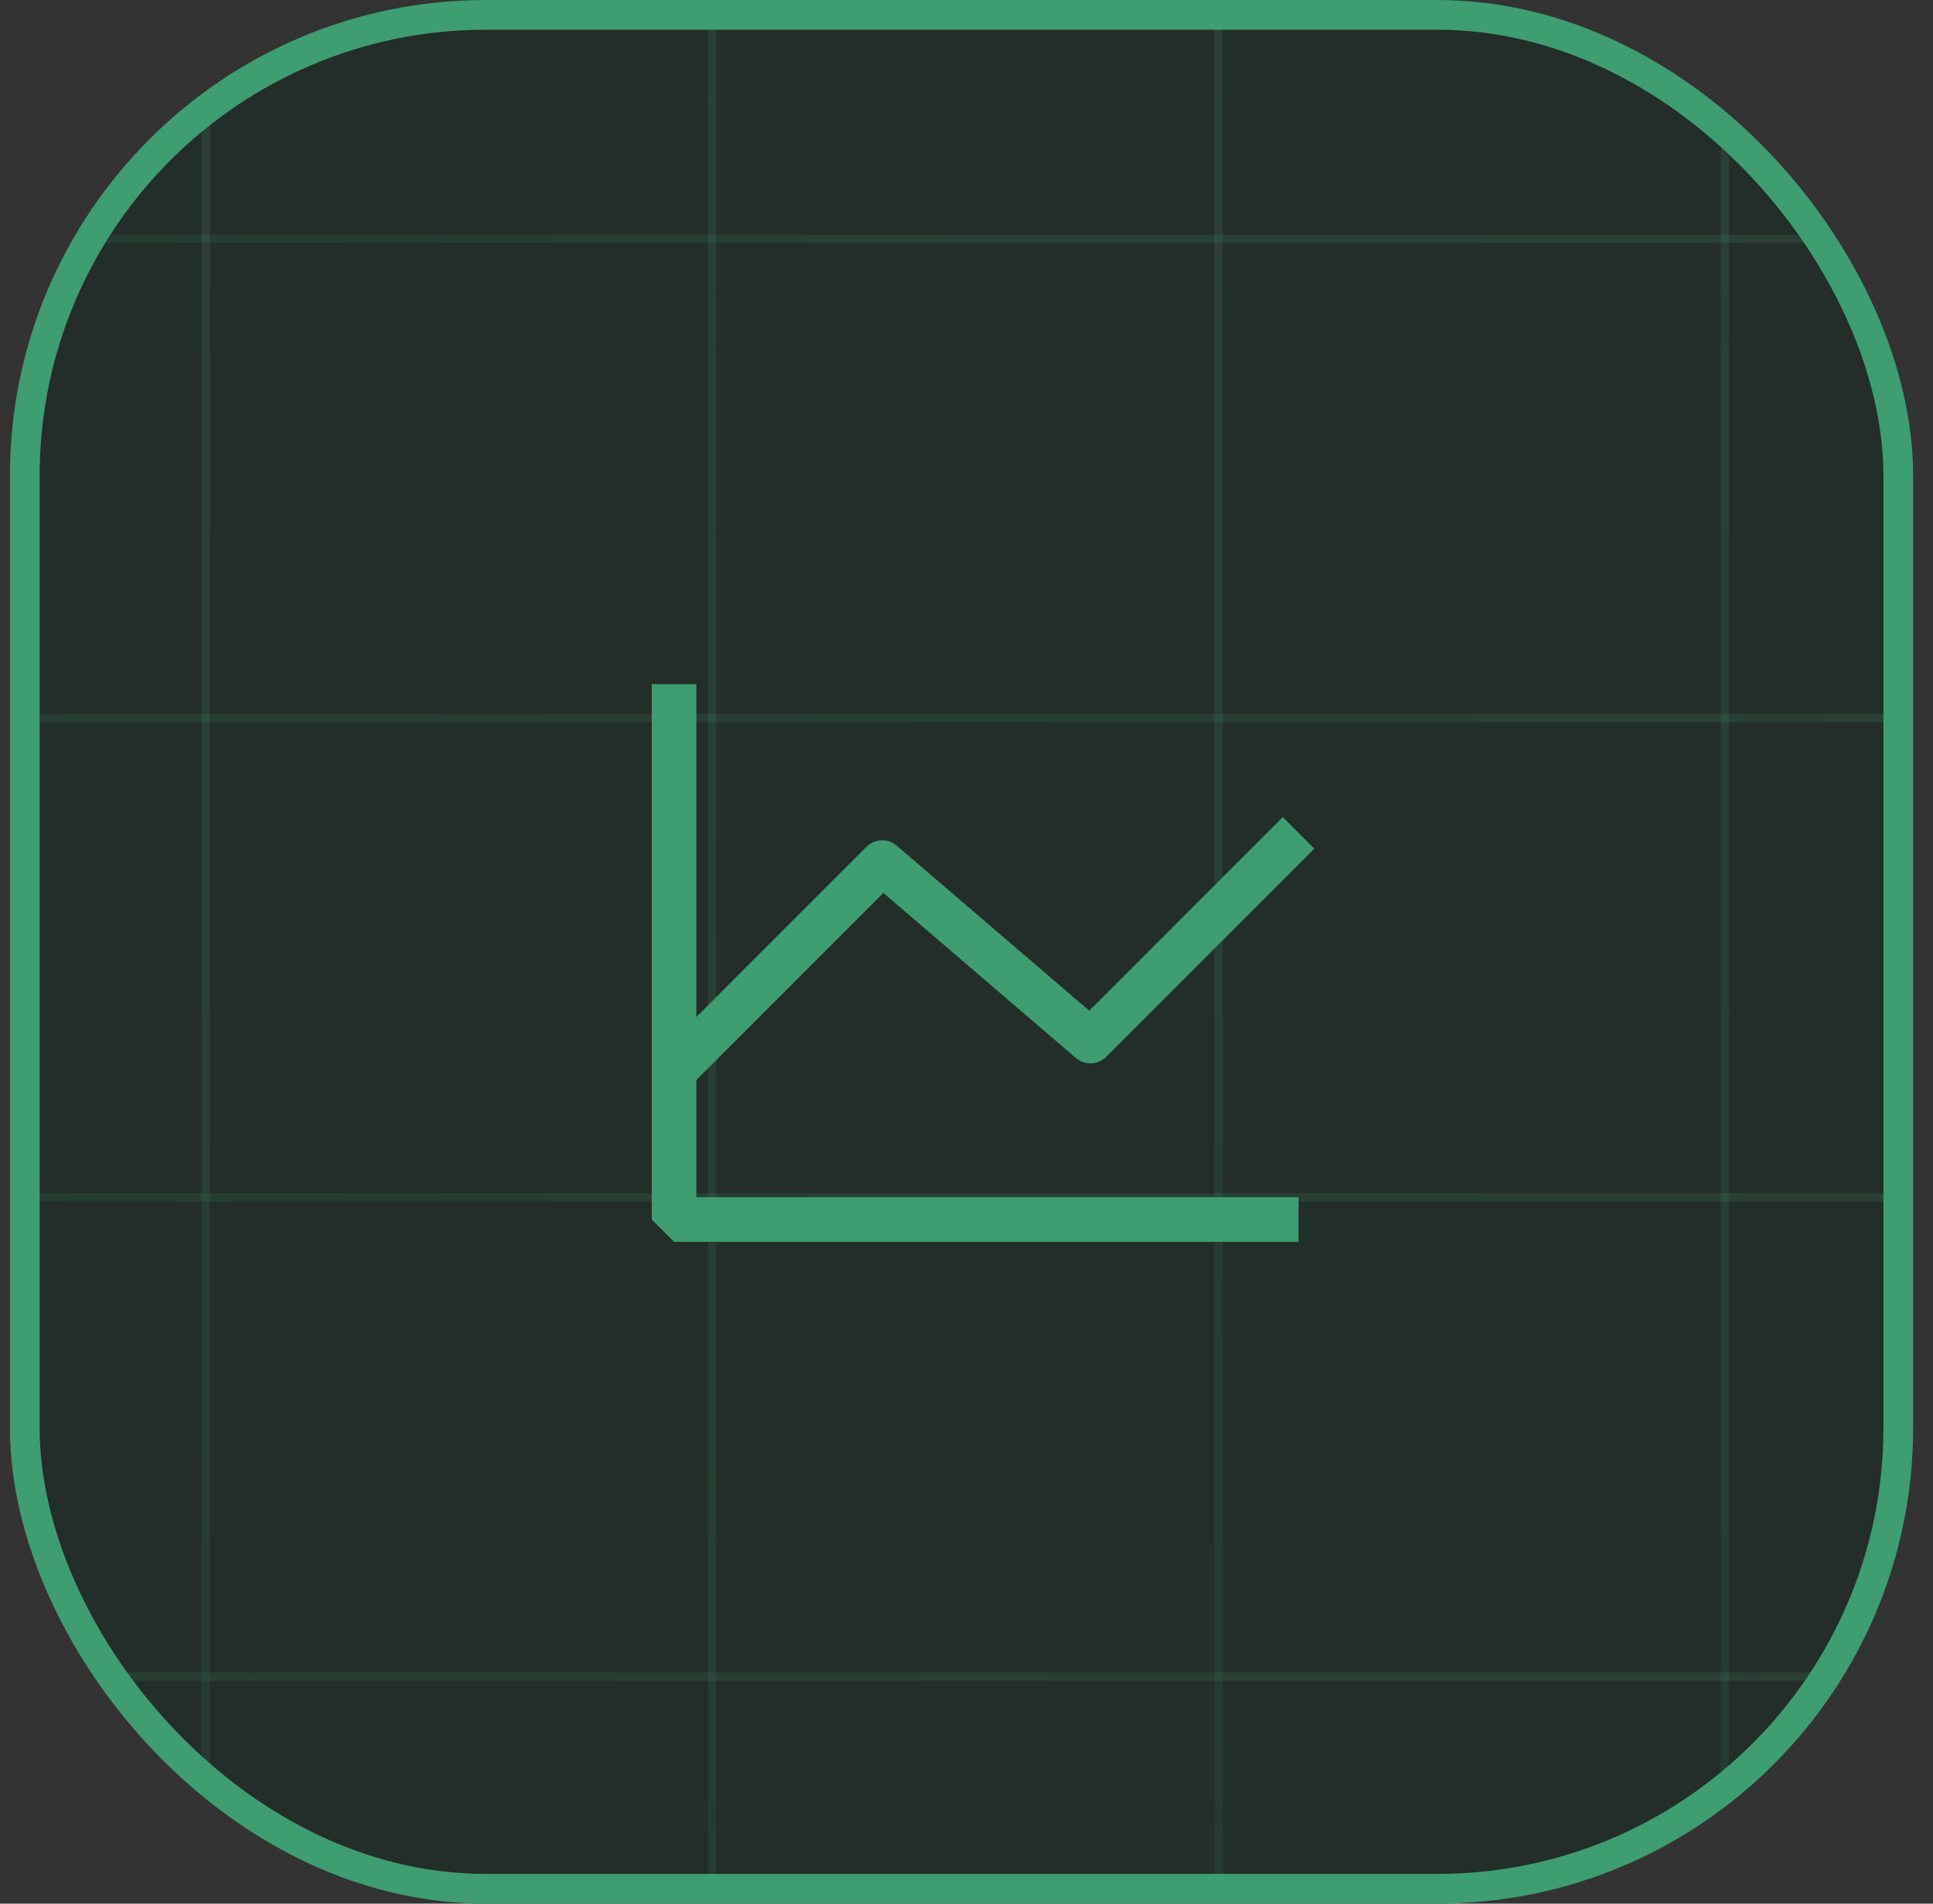 <svg xmlns="http://www.w3.org/2000/svg" fill="none" viewBox="0 0 65 64" height="64" width="65">
<rect x="0" y="0" width="65" height="64" fill="#333333" stroke="none"/>
<g clip-path="url(#clip0_357_50029)">
<rect fill-opacity="0.5" fill="#152920" rx="16" height="64" width="64" x="0.333"></rect>
<g clip-path="url(#clip1_357_50029)">
<path stroke-linejoin="bevel" stroke-width="1.5" stroke="#3E9D71" d="M43.666 41H22.666V23"></path>
<path stroke-linejoin="round" stroke-width="1.5" stroke="#3E9D71" d="M43.666 28L36.666 35L29.666 29L22.666 36"></path>
</g>
<g clip-path="url(#clip2_357_50029)" opacity="0.8">
<g clip-path="url(#clip3_357_50029)">
<line stroke-width="0.283" stroke-opacity="0.2" stroke="url(#paint0_linear_357_50029)" y2="169" x2="6.919" y1="-121" x1="6.919"></line>
<line stroke-width="0.283" stroke-opacity="0.2" stroke="url(#paint1_linear_357_50029)" y2="169" x2="23.947" y1="-121" x1="23.947"></line>
<line stroke-width="0.283" stroke-opacity="0.2" stroke="url(#paint2_linear_357_50029)" y2="169" x2="40.975" y1="-121" x1="40.975"></line>
<line stroke-width="0.283" stroke-opacity="0.2" stroke="url(#paint3_linear_357_50029)" y2="169" x2="58.002" y1="-121" x1="58.002"></line>
</g>
<g clip-path="url(#clip4_357_50029)">
<line stroke-width="0.283" stroke-opacity="0.2" stroke="url(#paint4_linear_357_50029)" y2="8.03" x2="-162.648" y1="8.031" x1="245.164"></line>
<line stroke-width="0.283" stroke-opacity="0.2" stroke="url(#paint5_linear_357_50029)" y2="24.142" x2="-162.648" y1="24.142" x1="245.164"></line>
<line stroke-width="0.283" stroke-opacity="0.2" stroke="url(#paint6_linear_357_50029)" y2="40.253" x2="-162.648" y1="40.253" x1="245.164"></line>
<line stroke-width="0.283" stroke-opacity="0.2" stroke="url(#paint7_linear_357_50029)" y2="56.364" x2="-162.648" y1="56.364" x1="245.164"></line>
</g>
</g>
</g>
<rect stroke="#3E9D71" rx="15.5" height="63" width="63" y="0.5" x="0.833"></rect>
<defs>
<linearGradient gradientUnits="userSpaceOnUse" y2="-121" x2="5.778" y1="169" x1="5.778" id="paint0_linear_357_50029">
<stop stop-opacity="0" stop-color="#3E9D71"></stop>
<stop stop-color="#3E9D71" offset="0.479"></stop>
<stop stop-opacity="0.2" stop-color="white" offset="1"></stop>
<stop stop-opacity="0.2" stop-color="#3E9D71" offset="1"></stop>
</linearGradient>
<linearGradient gradientUnits="userSpaceOnUse" y2="-121" x2="22.806" y1="169" x1="22.806" id="paint1_linear_357_50029">
<stop stop-opacity="0" stop-color="#3E9D71"></stop>
<stop stop-color="#3E9D71" offset="0.479"></stop>
<stop stop-opacity="0.2" stop-color="white" offset="1"></stop>
<stop stop-opacity="0.2" stop-color="#3E9D71" offset="1"></stop>
</linearGradient>
<linearGradient gradientUnits="userSpaceOnUse" y2="-121" x2="39.833" y1="169" x1="39.833" id="paint2_linear_357_50029">
<stop stop-opacity="0" stop-color="#3E9D71"></stop>
<stop stop-color="#3E9D71" offset="0.479"></stop>
<stop stop-opacity="0.2" stop-color="white" offset="1"></stop>
<stop stop-opacity="0.2" stop-color="#3E9D71" offset="1"></stop>
</linearGradient>
<linearGradient gradientUnits="userSpaceOnUse" y2="-121" x2="56.86" y1="169" x1="56.86" id="paint3_linear_357_50029">
<stop stop-opacity="0" stop-color="#3E9D71"></stop>
<stop stop-color="#3E9D71" offset="0.479"></stop>
<stop stop-opacity="0.2" stop-color="white" offset="1"></stop>
<stop stop-opacity="0.2" stop-color="#3E9D71" offset="1"></stop>
</linearGradient>
<linearGradient gradientUnits="userSpaceOnUse" y2="6.889" x2="245.164" y1="6.889" x1="-162.648" id="paint4_linear_357_50029">
<stop stop-opacity="0" stop-color="#3E9D71"></stop>
<stop stop-color="#3E9D71" offset="0.479"></stop>
<stop stop-opacity="0.2" stop-color="white" offset="1"></stop>
<stop stop-opacity="0.2" stop-color="#3E9D71" offset="1"></stop>
</linearGradient>
<linearGradient gradientUnits="userSpaceOnUse" y2="23" x2="245.164" y1="23" x1="-162.648" id="paint5_linear_357_50029">
<stop stop-opacity="0" stop-color="#3E9D71"></stop>
<stop stop-color="#3E9D71" offset="0.479"></stop>
<stop stop-opacity="0.2" stop-color="white" offset="1"></stop>
<stop stop-opacity="0.2" stop-color="#3E9D71" offset="1"></stop>
</linearGradient>
<linearGradient gradientUnits="userSpaceOnUse" y2="39.111" x2="245.164" y1="39.111" x1="-162.648" id="paint6_linear_357_50029">
<stop stop-opacity="0" stop-color="#3E9D71"></stop>
<stop stop-color="#3E9D71" offset="0.479"></stop>
<stop stop-opacity="0.2" stop-color="white" offset="1"></stop>
<stop stop-opacity="0.2" stop-color="#3E9D71" offset="1"></stop>
</linearGradient>
<linearGradient gradientUnits="userSpaceOnUse" y2="55.222" x2="245.164" y1="55.222" x1="-162.648" id="paint7_linear_357_50029">
<stop stop-opacity="0" stop-color="#3E9D71"></stop>
<stop stop-color="#3E9D71" offset="0.479"></stop>
<stop stop-opacity="0.2" stop-color="white" offset="1"></stop>
<stop stop-opacity="0.2" stop-color="#3E9D71" offset="1"></stop>
</linearGradient>
<clipPath id="clip0_357_50029">
<rect fill="white" rx="16" height="64" width="64" x="0.333"></rect>
</clipPath>
<clipPath id="clip1_357_50029">
<rect transform="translate(17.666 17)" fill="white" height="30" width="30"></rect>
</clipPath>
<clipPath id="clip2_357_50029">
<rect transform="translate(-163.498 -121)" fill="white" height="290" width="408.662"></rect>
</clipPath>
<clipPath id="clip3_357_50029">
<rect transform="translate(-163.498 -121)" fill="white" height="290" width="408.662"></rect>
</clipPath>
<clipPath id="clip4_357_50029">
<rect transform="translate(-162.648 -121)" fill="white" height="290" width="407.812"></rect>
</clipPath>
</defs>
</svg>
